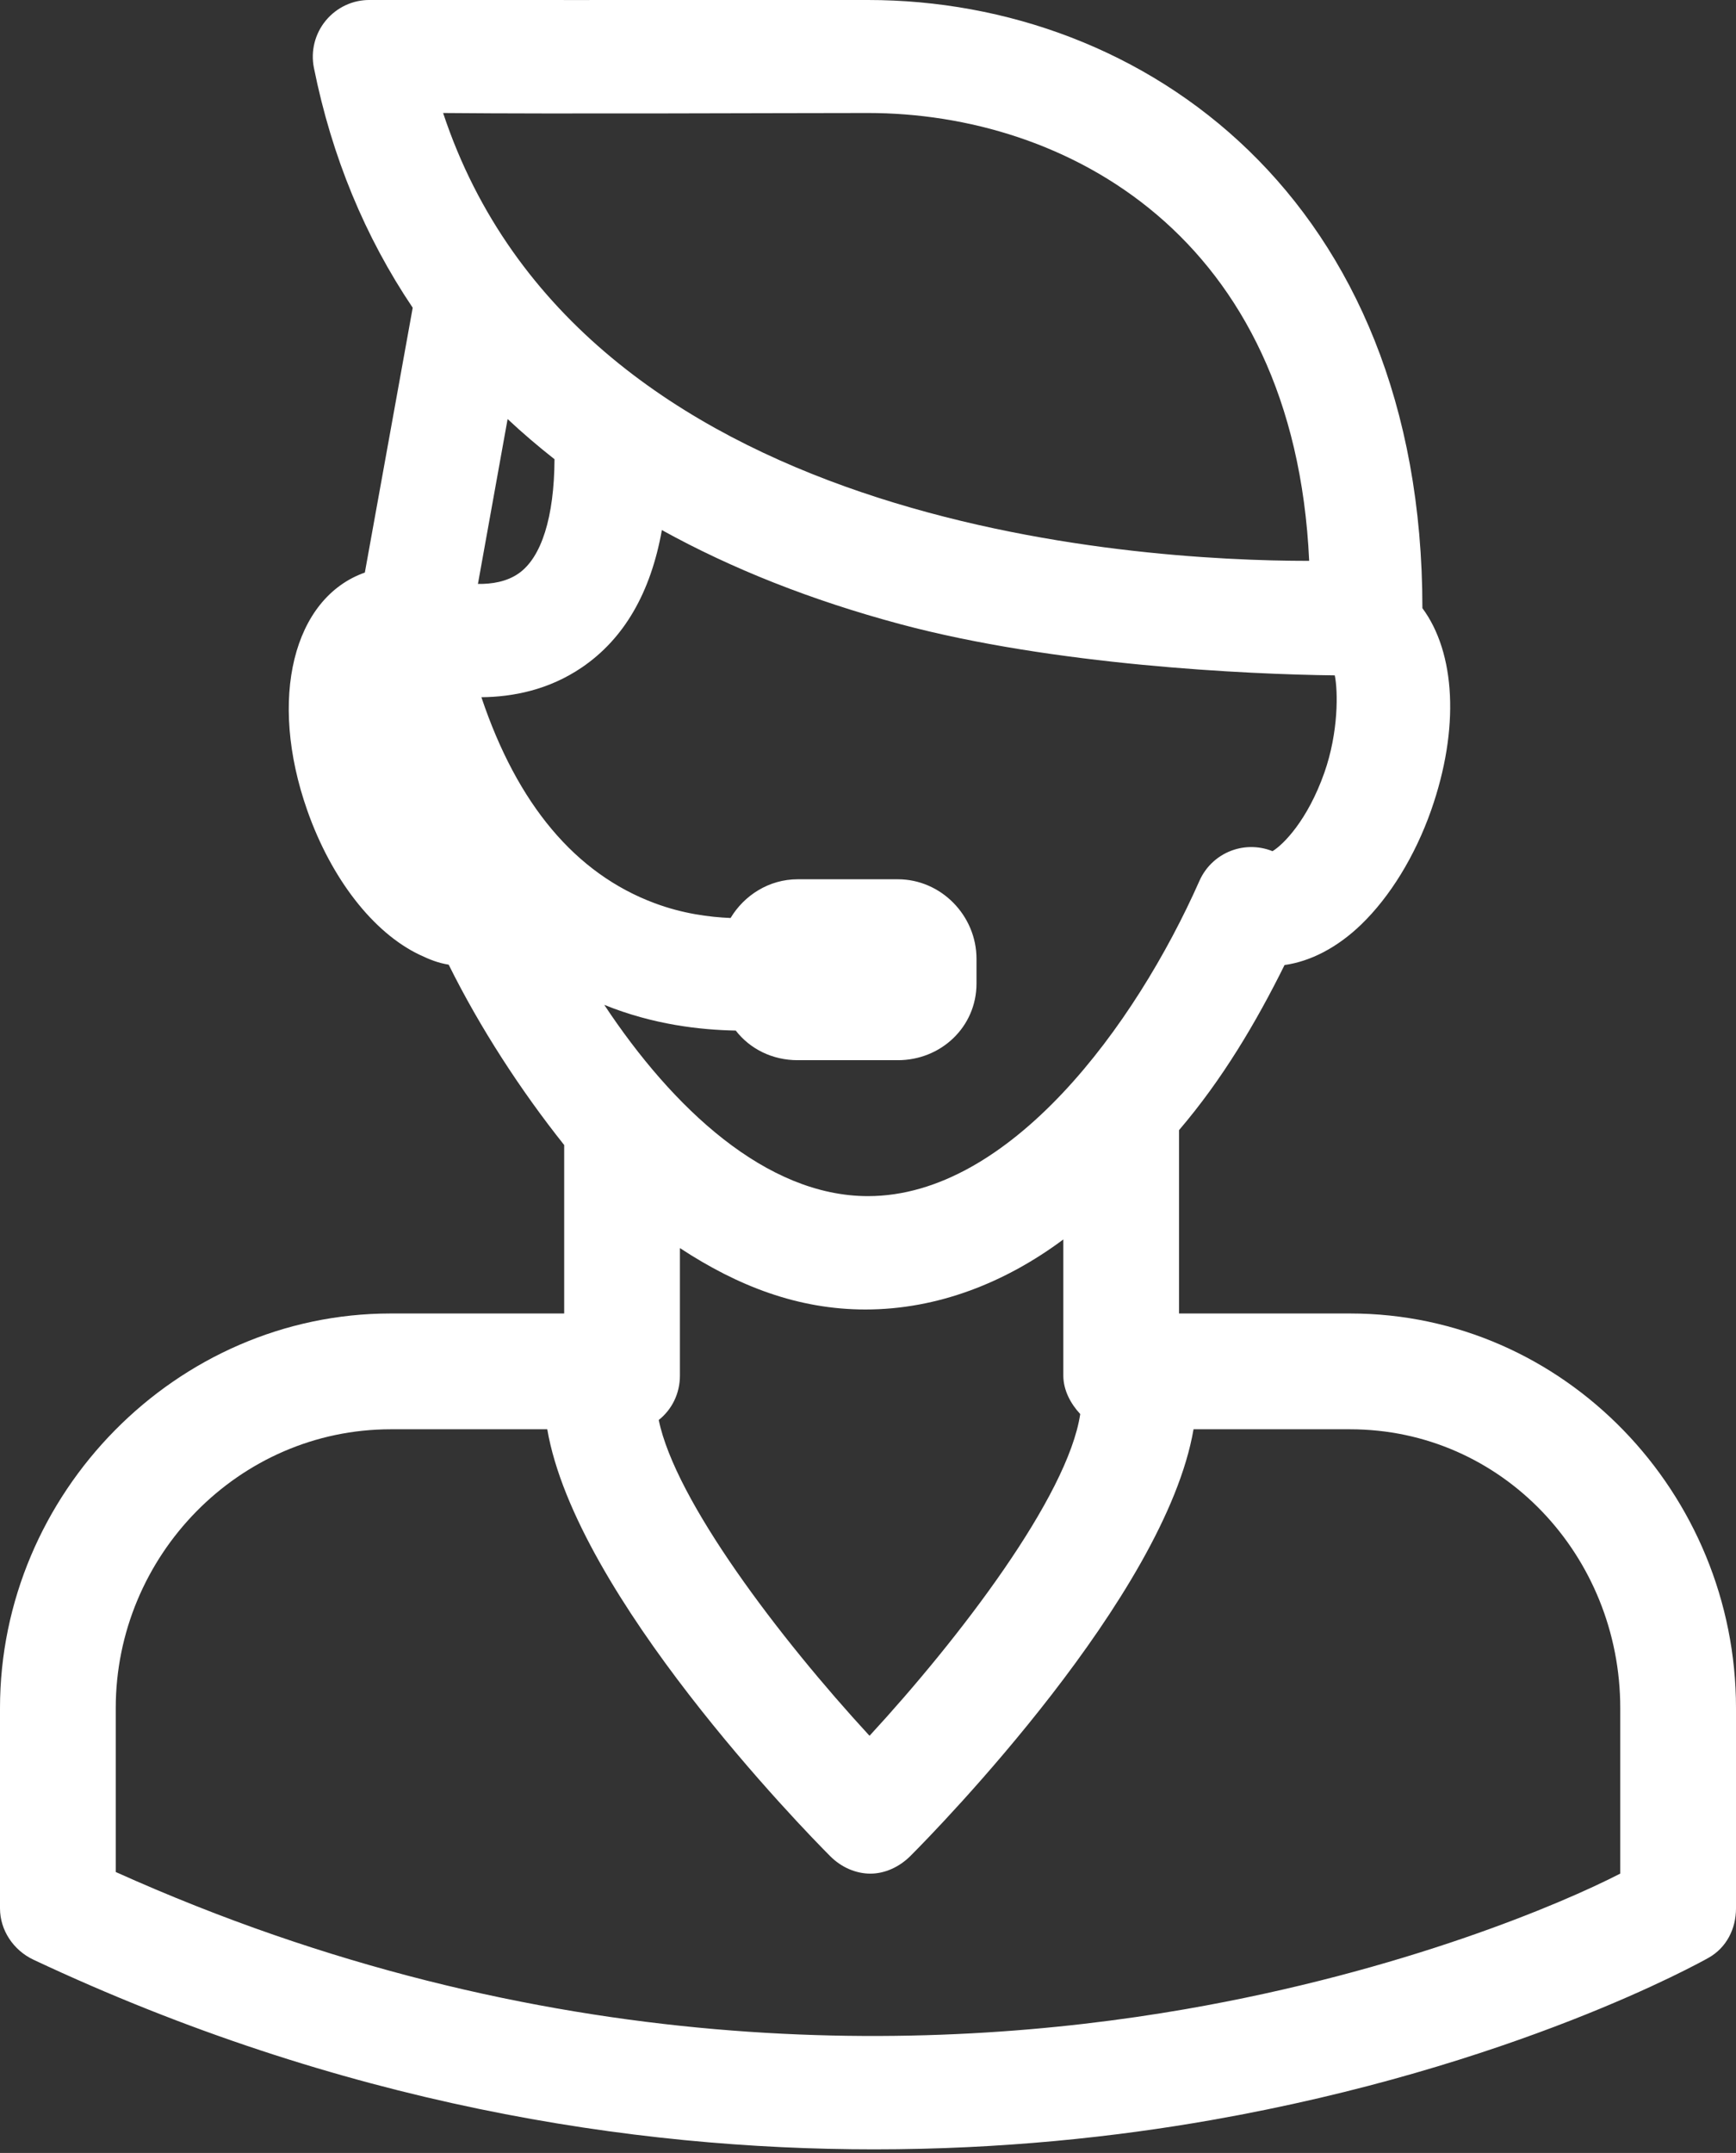 <?xml version="1.0" encoding="iso-8859-1"?>
<!-- Generator: Adobe Illustrator 22.1.0, SVG Export Plug-In . SVG Version: 6.00 Build 0)  -->
<svg version="1.1" id="Layer_1" xmlns="http://www.w3.org/2000/svg" xmlns:xlink="http://www.w3.org/1999/xlink" x="0px" y="0px"
	 viewBox="0 0 192 238" style="enable-background:new 0 0 192 238;" xml:space="preserve">
<rect x="0" y="0" width="192" height="238" fill="#333333" stroke="none"/>
<g>
	<g>
		<path style="fill:#FFFFFF;" d="M40.352,63.293c-7.903,2.793-10.735,13.914-6.36,26.316c2.656,7.535,7.289,13.488,12.383,15.922
			c1.152,0.551,2.094,0.922,3.25,1.109c3.453,6.969,7.977,13.918,12.773,19.938v18.621H43.211C19.488,145.199,0,165.094,0,188.82
			v22.141c0,2.429,1.496,4.636,3.695,5.672c34.051,16.007,66.239,20.968,92.996,20.968c14.082,0,26.704-1.375,37.293-3.238
			c33.356-5.859,54.106-17.449,54.977-17.937c1.977-1.11,3.039-3.2,3.039-5.465V188.82c0-23.726-18.957-43.621-42.68-43.621h-18.922
			v-20.266c4.801-5.613,8.532-11.921,11.672-18.253c2.887-0.407,5.844-1.934,8.496-4.497c3.176-3.074,5.922-7.539,7.704-12.578
			c3.207-9.105,2.683-17.465-0.954-22.375C157.316,21.996,126.566,0,96,0C82.402,0,41.336,0.008,40.922,0
			c-1.887-0.031-3.688,0.816-4.891,2.273c-1.203,1.457-1.687,3.379-1.312,5.231c1.976,9.824,5.652,18.683,10.926,26.515
			L40.352,63.293z M61.328,50.765c-0.031,6.395-1.441,10.879-3.984,12.637c-1.313,0.91-2.953,1.172-4.485,1.149l3.282-18.227
			C57.785,47.863,59.52,49.344,61.328,50.765L61.328,50.765z M75.199,152.058v-14.089c6.403,4.211,13.086,6.789,20.516,6.789
			c7.976,0,15.484-2.973,21.887-7.743v15.043c0,1.645,0.832,3.141,1.871,4.258c-1.375,9.129-13.411,24.844-23.305,35.567
			c-10.023-10.871-21.48-26-23.313-34.911C74.309,155.824,75.199,154.055,75.199,152.058L75.199,152.058z M147.625,74.66
			c0.355,1.703,0.437,6.246-1.16,10.777c-1.856,5.258-4.539,7.942-5.727,8.657c-1.336-0.539-2.832-0.606-4.226-0.168
			c-1.719,0.539-3.121,1.793-3.852,3.441c-7.125,16.082-21,34.859-36.66,34.859c-11.258,0-21.602-9.718-29.168-21.144
			c5.426,2.195,10.59,2.765,14.543,2.844c1.586,2.046,4.059,3.273,6.848,3.273h11.078c4.785,0,8.699-3.691,8.699-8.477v-2.726
			c0-4.781-3.914-8.797-8.699-8.797H88.223c-3.157,0-5.907,1.758-7.422,4.281c-2.356-0.097-5.305-0.48-8.414-1.644
			c-8.739-3.262-15.164-10.91-19.145-22.762c3.492-0.031,7.465-0.809,11.125-3.301c4.649-3.164,7.602-8.254,8.836-15.176
			c7.738,4.278,16.531,7.762,26.348,10.395C116.52,73.539,137.941,74.547,147.625,74.66L147.625,74.66z M96.004,12.492
			c21.805,0,47.144,13.508,48.789,49.508h-0.043c-19.453,0-80.547-3.731-95.742-49.508C61.82,12.613,86.113,12.492,96.004,12.492
			L96.004,12.492z M179.199,207.117c-6.398,3.293-23.972,10.809-48.129,14.992c-28.109,4.871-71.07,6.063-118.269-15.168V188.82
			c0-16.816,13.597-30.82,30.41-30.82h17.316c3.161,18.402,28.278,44.176,31.309,47.207c1.226,1.223,2.828,1.914,4.43,1.914
			c1.601,0,3.207-0.734,4.429-1.957c3.035-3.031,28.153-28.762,31.309-47.164h17.316c16.817,0,29.879,14.008,29.879,30.82V207.117z
			 M179.199,207.117"/>
	</g>
</g>
</svg>
